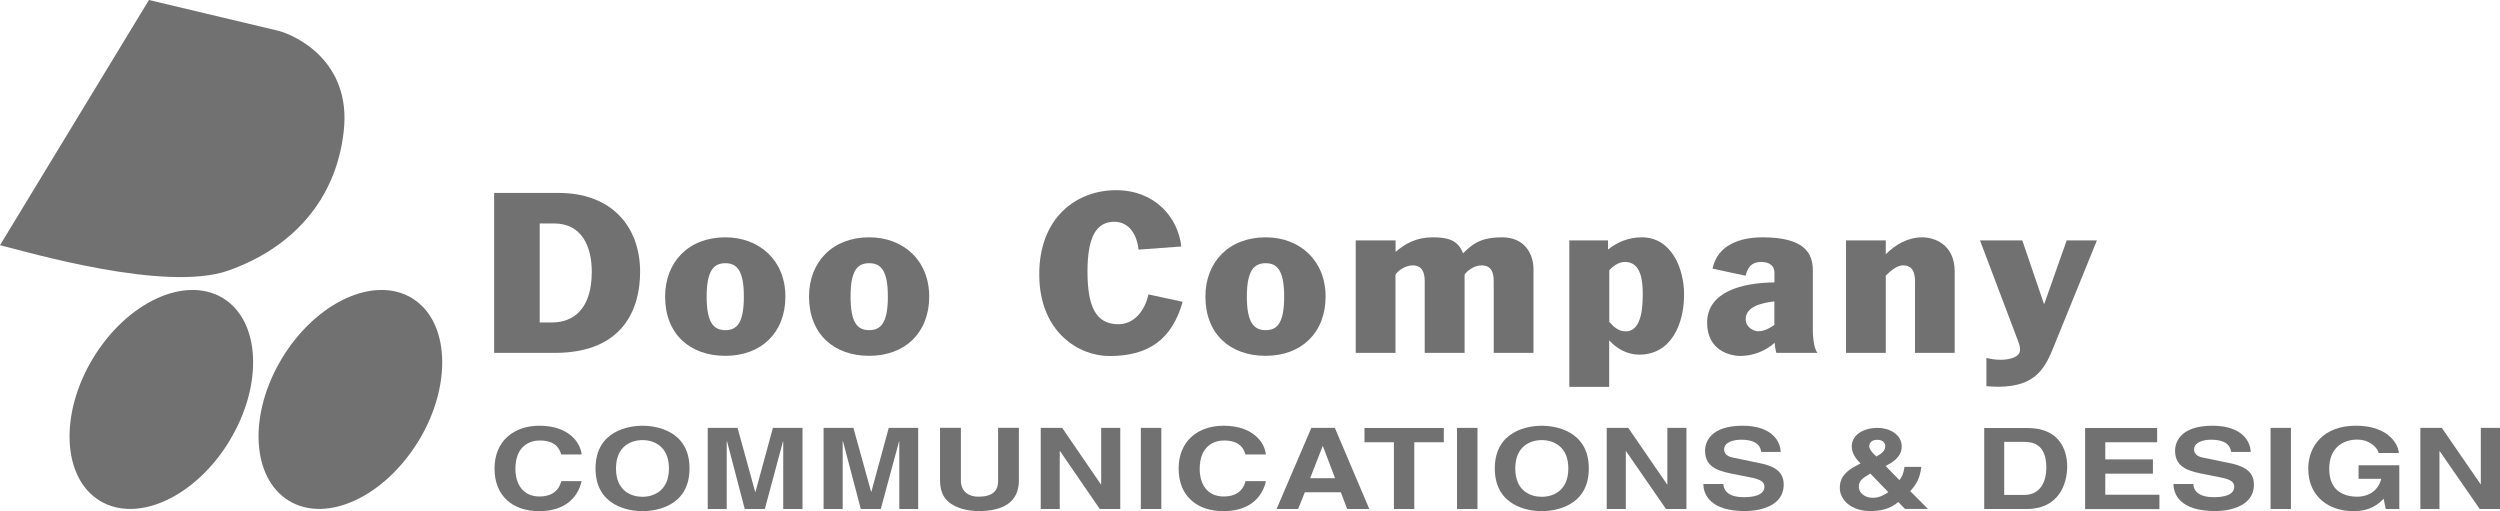 <?xml version="1.0" encoding="UTF-8"?><svg xmlns="http://www.w3.org/2000/svg" viewBox="0 0 253.98 51.93"><g id="a"/><g id="b"><g id="c"><g><g><path d="M50.19,19.6h6.56c5.42,0,8.28,3.45,8.28,8.02,0,3.63-1.61,8.23-8.68,8.23h-6.15V19.6Zm4.65,13.16h1.22c2.19,0,4.06-1.35,4.06-5.16,0-2.49-.97-4.9-3.83-4.9h-1.46v10.05Z" style="fill:#727172;"/><path d="M73.69,36.15c-3.6,0-6.12-2.21-6.12-6.02,0-3.5,2.37-6.02,6.12-6.02,3.47,0,6.1,2.35,6.1,6.02s-2.45,6.02-6.1,6.02Zm1.88-6.02c0-2.66-.71-3.39-1.88-3.39s-1.9,.73-1.9,3.39,.71,3.41,1.9,3.41,1.88-.74,1.88-3.41Z" style="fill:#727172;"/><path d="M88.3,36.15c-3.58,0-6.11-2.21-6.11-6.02,0-3.5,2.37-6.02,6.11-6.02,3.49,0,6.1,2.35,6.1,6.02s-2.45,6.02-6.1,6.02Zm1.9-6.02c0-2.66-.71-3.39-1.9-3.39s-1.89,.73-1.89,3.39,.7,3.41,1.89,3.41,1.9-.74,1.9-3.41Z" style="fill:#727172;"/><path d="M115.67,25.35c-.16-1.46-.93-2.82-2.47-2.82-1.81,0-2.72,1.52-2.72,5.04s.82,5.37,3.14,5.37c1.68,0,2.73-1.5,3.05-3.03l3.48,.75c-1.09,3.85-3.48,5.51-7.44,5.51-3.13,0-7.13-2.45-7.13-8.3s3.86-8.55,7.8-8.55,6.3,2.75,6.63,5.72l-4.34,.32Z" style="fill:#727172;"/><path d="M128.58,36.15c-3.6,0-6.12-2.21-6.12-6.02,0-3.5,2.37-6.02,6.12-6.02,3.47,0,6.09,2.35,6.09,6.02s-2.46,6.02-6.09,6.02Zm1.88-6.02c0-2.66-.71-3.39-1.88-3.39s-1.91,.73-1.91,3.39,.72,3.41,1.91,3.41,1.88-.74,1.88-3.41Z" style="fill:#727172;"/><path d="M137.74,24.42h4.04v1.17c1.04-.9,2.19-1.48,3.78-1.48,1.46,0,2.57,.24,3.07,1.63,1.21-1.25,2.22-1.63,3.98-1.63,2.26,0,3.18,1.66,3.18,3.23v8.51h-4.04v-7.26c0-.82-.19-1.63-1.23-1.63-.75,0-1.48,.55-1.73,.94v7.95h-4.05v-7.26c0-.82-.2-1.63-1.23-1.63-.76,0-1.49,.55-1.74,.94v7.95h-4.04v-11.43Z" style="fill:#727172;"/><path d="M159.44,24.42h3.92v.93c.98-.78,2.13-1.24,3.44-1.24,2.97,0,4.29,3.1,4.29,5.81,0,2.98-1.29,6.11-4.57,6.11-1.17,0-2.29-.6-3.04-1.46v4.73h-4.05v-14.88Zm4.05,8.28c.48,.52,.91,.96,1.68,.96,1.32,0,1.72-1.64,1.72-3.69,0-1.25-.08-3.36-1.81-3.36-.64,0-1.27,.46-1.59,.86v5.23Z" style="fill:#727172;"/><path d="M173.98,27.29c.51-2.44,2.84-3.18,5.08-3.18,4.2,0,5.11,1.56,5.11,3.36v6.13c0,.38,.05,1.68,.46,2.25h-4.16c-.09-.28-.16-.67-.17-1.03-.93,.84-2.22,1.34-3.48,1.34-1.11,0-3.39-.58-3.39-3.38,0-3.14,3.54-4.06,6.84-4.09v-.94c0-.86-.63-1.14-1.36-1.14-.97,0-1.34,.54-1.58,1.4l-3.35-.72Zm6.28,3.33c-1.17,.15-2.91,.46-2.91,1.81,0,.83,.82,1.22,1.25,1.22,.6,0,1.07-.24,1.66-.64v-2.39Z" style="fill:#727172;"/><path d="M187.54,24.42h4.04v1.41c.99-.99,2.24-1.72,3.72-1.72,1.1,0,3.28,.63,3.28,3.47v8.27h-4.03v-7.24c0-.82-.19-1.65-1.22-1.65-.6,0-1.17,.49-1.75,1.03v7.86h-4.04v-11.43Z" style="fill:#727172;"/><path d="M201.16,24.42h4.29l2.19,6.43h.05l2.27-6.43h3.07l-4.34,10.68c-.89,2.23-1.82,4.19-5.69,4.19-.41,0-.79-.03-1.2-.06v-2.86c.49,.1,.84,.18,1.46,.18,.53,0,1.96-.12,1.96-1.02,0-.34-.09-.59-.24-.99l-3.83-10.12Z" style="fill:#727172;"/></g><path d="M23.32,44.77c3.45-5.68,3.13-12.18-.68-14.49-3.83-2.31-9.73,.41-13.18,6.1-3.45,5.68-3.13,12.18,.69,14.5,3.84,2.32,9.73-.42,13.17-6.1Z" style="fill:#727172;"/><path d="M42.54,44.77c3.44-5.68,3.12-12.18-.7-14.49-3.83-2.31-9.73,.41-13.18,6.1-3.45,5.68-3.13,12.18,.7,14.5,3.83,2.32,9.71-.42,13.17-6.1Z" style="fill:#727172;"/><path d="M15.13,0L0,24.91c2.87,.71,16.83,4.82,23.19,2.58,6.3-2.22,10.93-6.98,11.73-14.15,.81-7.16-4.92-9.76-6.63-10.21L15.13,0Z" style="fill:#727172;"/><path d="M57.02,46.17c-.17-.49-.48-1.42-2.2-1.42-.99,0-2.46,.55-2.46,2.89,0,1.47,.72,2.8,2.46,2.8,1.15,0,1.95-.53,2.2-1.56h2.07c-.41,1.79-1.83,3.05-4.31,3.05-2.64,0-4.54-1.49-4.54-4.33s2.01-4.35,4.56-4.35c2.97,0,4.17,1.7,4.29,2.92h-2.07Z" style="fill:#727172;"/><path d="M62.58,47.59c0-2.3,1.58-2.88,2.69-2.88s2.69,.58,2.69,2.88-1.58,2.88-2.69,2.88-2.69-.57-2.69-2.88Zm-2.08,0c0,3.87,3.46,4.34,4.78,4.34s4.77-.47,4.77-4.34-3.45-4.34-4.77-4.34-4.78,.47-4.78,4.34Z" style="fill:#727172;"/><path d="M81.51,51.71h-1.94v-6.88h-.02l-1.85,6.88h-2.04l-1.8-6.88h-.03v6.88h-1.93v-8.24h3.03l1.79,6.5h.03l1.77-6.5h3.01v8.24Z" style="fill:#727172;"/><path d="M93.29,51.71h-1.93v-6.88h-.02l-1.86,6.88h-2.03l-1.81-6.88h-.03v6.88h-1.94v-8.24h3.03l1.8,6.5h.02l1.77-6.5h2.99v8.24Z" style="fill:#727172;"/><path d="M103.51,48.82c0,2.17-1.57,3.1-4.07,3.1-.92,0-2.27-.19-3.16-1.01-.54-.5-.74-1.17-.78-1.99v-5.46h2.12v5.35c0,1.15,.81,1.65,1.77,1.65,1.42,0,2.01-.57,2.01-1.58v-5.42h2.11v5.35Z" style="fill:#727172;"/><path d="M111.87,43.47h1.94v8.24h-2.08l-4.04-5.88h-.03v5.88h-1.93v-8.24h2.18l3.93,5.74h.03v-5.74Z" style="fill:#727172;"/><path d="M117.98,51.71h-2.08v-8.24h2.08v8.24Z" style="fill:#727172;"/><path d="M126.53,46.17c-.16-.49-.48-1.42-2.19-1.42-.99,0-2.46,.55-2.46,2.89,0,1.47,.7,2.8,2.46,2.8,1.14,0,1.95-.53,2.19-1.56h2.08c-.41,1.79-1.82,3.05-4.32,3.05-2.64,0-4.55-1.49-4.55-4.33s2.01-4.35,4.57-4.35c2.98,0,4.18,1.7,4.29,2.92h-2.08Z" style="fill:#727172;"/><path d="M131.87,51.71h-2.18l3.53-8.24h2.39l3.5,8.24h-2.25l-.64-1.7h-3.66l-.68,1.7Zm1.23-3.13h2.53l-1.23-3.25h-.03l-1.27,3.25Z" style="fill:#727172;"/><path d="M143.68,51.71h-2.07v-6.78h-2.99v-1.45h8.06v1.45h-3v6.78Z" style="fill:#727172;"/><path d="M150.1,51.71h-2.08v-8.24h2.08v8.24Z" style="fill:#727172;"/><path d="M153.94,47.59c0-2.3,1.58-2.88,2.69-2.88s2.7,.58,2.7,2.88-1.58,2.88-2.7,2.88-2.69-.57-2.69-2.88Zm-2.08,0c0,3.87,3.45,4.34,4.77,4.34s4.78-.47,4.78-4.34-3.47-4.34-4.78-4.34-4.77,.47-4.77,4.34Z" style="fill:#727172;"/><path d="M169.39,43.47h1.94v8.24h-2.08l-4.06-5.88h-.02v5.88h-1.94v-8.24h2.19l3.94,5.74h.03v-5.74Z" style="fill:#727172;"/><path d="M175.08,49.17c.02,.47,.28,1.34,2.1,1.34,.98,0,2.07-.21,2.07-1.07,0-.65-.75-.82-1.8-1.02l-1.07-.21c-1.6-.31-3.16-.61-3.16-2.42,0-.92,.6-2.54,3.82-2.54,3.03,0,3.85,1.65,3.86,2.66h-1.97c-.06-.36-.23-1.24-2.04-1.24-.79,0-1.73,.25-1.73,.99,0,.64,.63,.78,1.05,.86l2.41,.5c1.36,.26,2.59,.72,2.59,2.2,0,2.48-3.04,2.7-3.91,2.7-3.62,0-4.25-1.74-4.25-2.75h2Z" style="fill:#727172;"/><path d="M191.52,45.36c0,.43-.37,.74-.9,1.02-.46-.43-.72-.76-.72-1.05,0-.43,.37-.65,.81-.65,.46,0,.82,.21,.82,.68Zm2.54,4.54c.67-.73,1-1.37,1.13-2.47h-1.71c-.07,.62-.26,1.03-.51,1.35l-1.41-1.44c.4-.2,1.64-.8,1.64-1.96,0-1.33-1.35-1.91-2.44-1.91-1.54,0-2.64,.77-2.64,1.89,0,.71,.48,1.33,.9,1.72l-.2,.1c-1.65,.82-1.91,1.6-1.91,2.4,0,1.23,1.2,2.34,3.09,2.34,1.5,0,2.27-.44,2.85-.92l.68,.7h2.33l-1.79-1.8Zm-2.22,.09c-.33,.25-.9,.58-1.53,.58-1.16,0-1.47-.77-1.47-1.08,0-.66,.35-.89,1.17-1.38l1.83,1.89Z" style="fill:#727172;"/><path d="M203.62,44.89h1.99c.89,0,2.28,.2,2.28,2.63,0,1.35-.56,2.76-2.26,2.76h-2.02v-5.4Zm-2.04,6.82h4.31c3.27,0,4.12-2.55,4.12-4.32,0-1.56-.69-3.91-4.04-3.91h-4.39v8.24Z" style="fill:#727172;"/><path d="M219.15,44.93h-5.27v1.74h4.84v1.45h-4.84v2.14h5.5v1.46h-7.55v-8.24h7.32v1.45Z" style="fill:#727172;"/><path d="M222.83,49.17c0,.47,.28,1.34,2.09,1.34,.99,0,2.06-.21,2.06-1.07,0-.65-.73-.82-1.78-1.02l-1.07-.21c-1.6-.31-3.16-.61-3.16-2.42,0-.92,.59-2.54,3.81-2.54,3.04,0,3.86,1.65,3.87,2.66h-1.99c-.05-.36-.23-1.24-2.03-1.24-.79,0-1.73,.25-1.73,.99,0,.64,.63,.78,1.05,.86l2.43,.5c1.34,.26,2.6,.72,2.6,2.2,0,2.48-3.04,2.7-3.92,2.7-3.63,0-4.25-1.74-4.25-2.75h2Z" style="fill:#727172;"/><path d="M232.74,51.71h-2.07v-8.24h2.07v8.24Z" style="fill:#727172;"/><path d="M239.61,47.27h4.14v4.44h-1.38l-.21-1.04c-.52,.51-1.29,1.26-3.09,1.26-2.4,0-4.57-1.42-4.57-4.32,0-2.25,1.51-4.37,4.86-4.36,3.04,0,4.24,1.64,4.35,2.77h-2.07c0-.31-.71-1.36-2.17-1.36s-2.84,.85-2.84,2.96c0,2.25,1.46,2.84,2.88,2.84,.46,0,1.98-.15,2.41-1.82h-2.31v-1.38Z" style="fill:#727172;"/><path d="M252.04,43.47h1.95v8.24h-2.07l-4.07-5.88h-.02v5.88h-1.94v-8.24h2.18l3.95,5.74h.01v-5.74Z" style="fill:#727172;"/></g></g></g></svg>